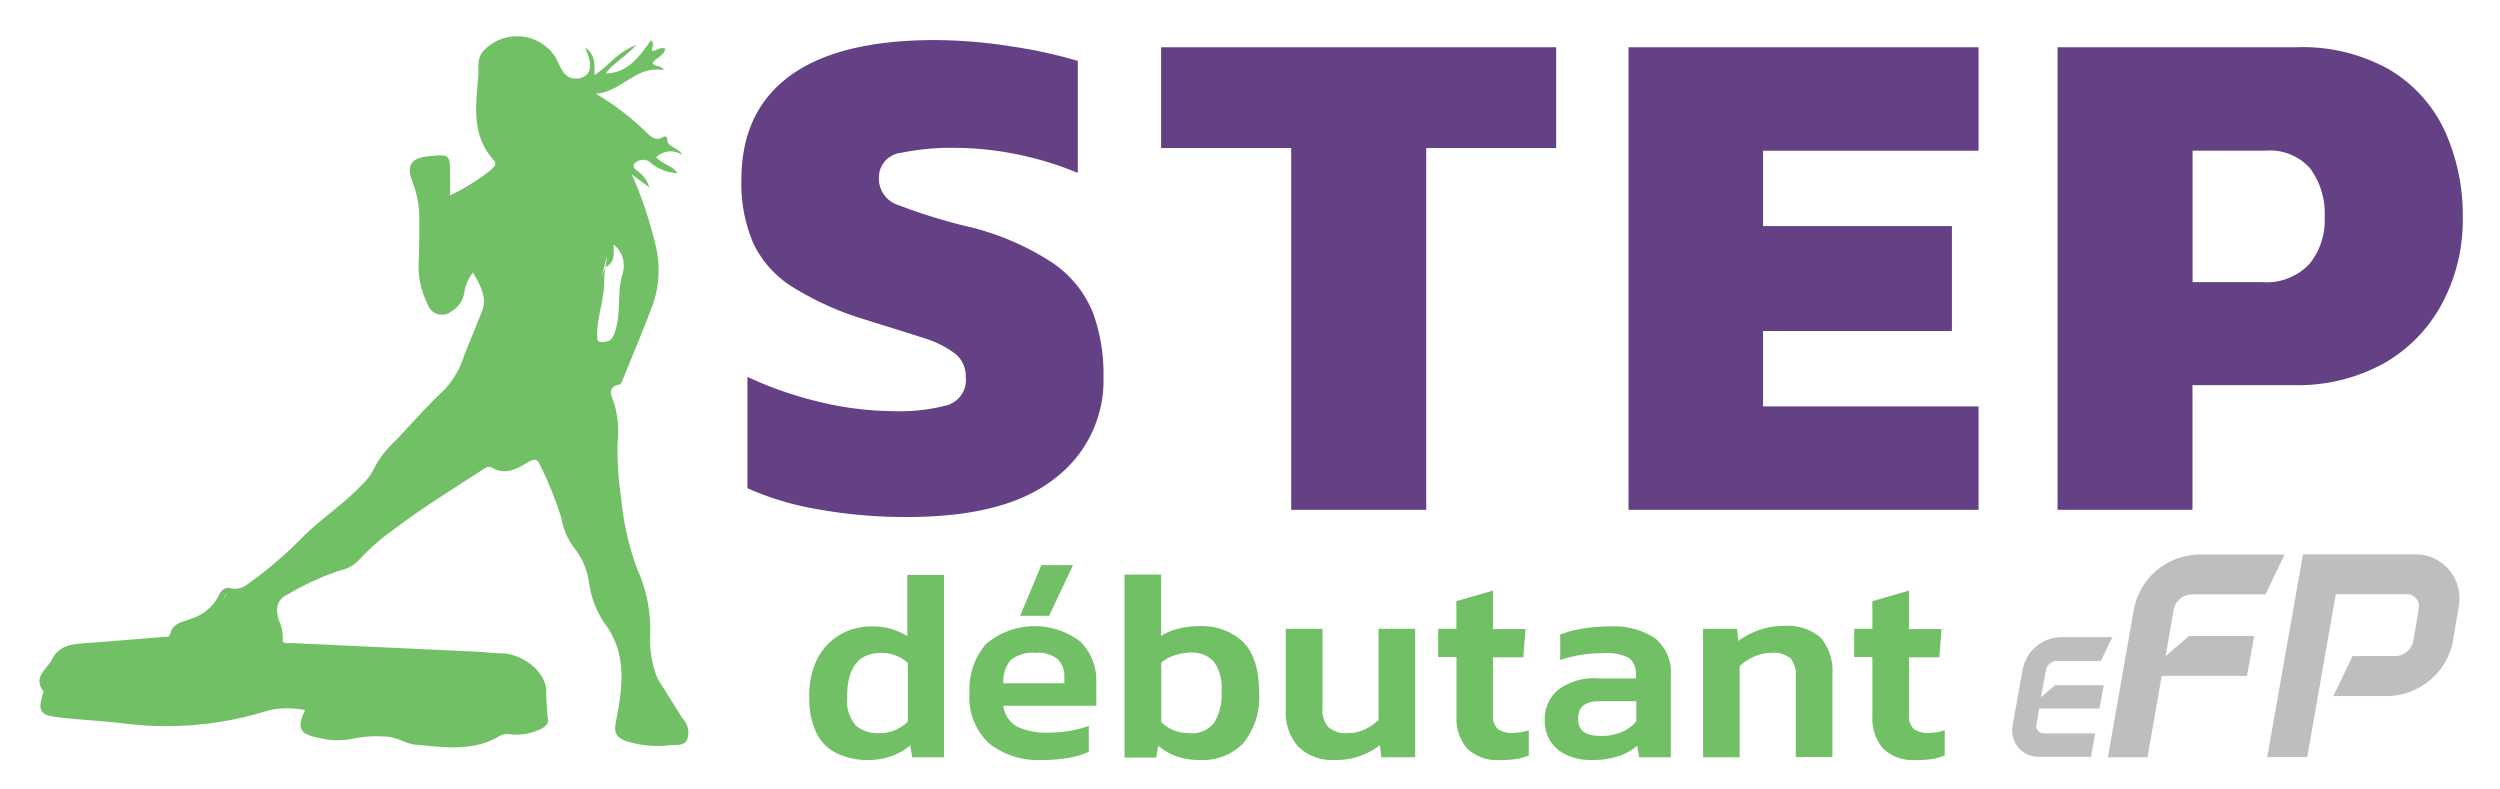 <svg xmlns="http://www.w3.org/2000/svg" viewBox="0 0 236.41 74.61"><defs><style>.cls-1{fill:#644084;}.cls-2{fill:#71c065;}.cls-3{fill:#bcbec0;}</style></defs><g id="New"><g id="step_deb_copy" data-name="step deb copy"><path class="cls-1" d="M85.76,48.89a46.48,46.48,0,0,1-8.36-.72,27.74,27.74,0,0,1-6.72-2V35.64A35.35,35.35,0,0,0,77.47,38a30.47,30.47,0,0,0,7,.88,17.47,17.47,0,0,0,5.13-.57,2.48,2.48,0,0,0,1.73-2.62,2.74,2.74,0,0,0-1-2.24,9.47,9.47,0,0,0-3-1.49c-1.38-.46-3.18-1-5.4-1.7a28.84,28.84,0,0,1-7-3.13,9.91,9.91,0,0,1-3.7-4.14,14.25,14.25,0,0,1-1.12-6q0-6.45,4.58-9.81T88.27,3.79a47,47,0,0,1,7.44.61,44.77,44.77,0,0,1,6.21,1.36V16.35a31.56,31.56,0,0,0-6.11-1.83,30.34,30.34,0,0,0-5.5-.54,23.27,23.27,0,0,0-5.09.47,2.35,2.35,0,0,0-2.11,2.45,2.61,2.61,0,0,0,1.8,2.48,52.88,52.88,0,0,0,6.42,2,25.13,25.13,0,0,1,8.18,3.46,10.46,10.46,0,0,1,3.84,4.72,17,17,0,0,1,1,6.08,11.61,11.61,0,0,1-4.62,9.61Q95.13,48.9,85.76,48.89Z"/><path class="cls-1" d="M122.1,48.21V14H109.8V4.47h37.36V14H134.87V48.21Z"/><path class="cls-1" d="M154,48.21V4.47H187.1v9.78H166.72v7.13h17.86V31.3H166.72v7.13H187.1v9.78Z"/><path class="cls-1" d="M194.57,48.21V4.47h22.55A16.71,16.71,0,0,1,226,6.61a13.2,13.2,0,0,1,5.2,5.8,19.24,19.24,0,0,1,1.69,8.15,16.77,16.77,0,0,1-2,8.22,14.19,14.19,0,0,1-5.57,5.64,16.92,16.92,0,0,1-8.48,2h-9.51V48.21Zm12.77-21.53h6.58a5.54,5.54,0,0,0,4.45-1.7,6.49,6.49,0,0,0,1.46-4.42,7.2,7.2,0,0,0-1.36-4.62,5.05,5.05,0,0,0-4.21-1.69h-6.92Z"/><g id="Calque_3_-_copie_copy_2" data-name="Calque 3 - copie copy 2"><path class="cls-2" d="M64.54,67.93l-2.36-3.76a10.12,10.12,0,0,1-.7-4.25,13.53,13.53,0,0,0-1.18-6A26.09,26.09,0,0,1,58.73,47a30.07,30.07,0,0,1-.33-5.1,9.7,9.7,0,0,0-.34-3.83c-.25-.67-.69-1.46.54-1.72.13,0,.23-.31.31-.5.87-2.14,1.76-4.27,2.59-6.43a10,10,0,0,0,.38-6.67,36,36,0,0,0-2.14-6.26l1.67,1.24a2.89,2.89,0,0,0-1.22-1.62c-.47-.41-.28-.67.17-.9a1.07,1.07,0,0,1,1.23.24,4.25,4.25,0,0,0,2.47.92c-.48-.74-1.46-.85-2-1.49a1.91,1.91,0,0,1,2.44-.23C64.21,13.89,63,14,63.08,13c0,0-.23-.13-.28-.1-.81.58-1.34-.08-1.8-.5a24.77,24.77,0,0,0-4.66-3.54c2.4-.13,3.84-2.73,6.42-2.22-.21-.53-.8-.25-1.06-.66.31-.51,1.07-.69,1.22-1.37-.49-.22-.8.21-1.22.21-.23-.28.34-.59-.15-1-1.06,1.49-2.12,3.06-4.27,3.13.71-1,1.85-1.53,2.87-2.69-1.75.66-2.62,2-3.92,2.83-.06-.92.19-1.79-.9-2.61.2.53.29.75.36,1,.21.72.19,1.46-.55,1.8a1.49,1.49,0,0,1-1.94-.56,10.33,10.33,0,0,1-.6-1.2,4.33,4.33,0,0,0-6.94-.64c-.6.77-.37,1.56-.43,2.33-.23,2.74-.67,5.55,1.42,7.89.41.45.07.66-.26,1a21,21,0,0,1-3.83,2.38c0-.65,0-1.25,0-1.85,0-2.06,0-2.06-2.07-1.85-1.61.17-2.07.83-1.5,2.38a9.45,9.45,0,0,1,.66,3.56c0,1.46,0,2.93-.07,4.39a7.94,7.94,0,0,0,.86,3.65,1.41,1.41,0,0,0,2.2.72,2.52,2.52,0,0,0,1.25-1.71,4.05,4.05,0,0,1,.83-2c.69,1.19,1.37,2.35.86,3.66s-1.13,2.78-1.68,4.17a8.53,8.53,0,0,1-1.86,3.24c-1.65,1.54-3.13,3.25-4.69,4.88a9.34,9.34,0,0,0-2,2.62,5.22,5.22,0,0,1-1.15,1.52c-1.73,1.85-3.89,3.22-5.65,5a37,37,0,0,1-4.61,4c-.64.46-1.22,1-2.17.76-.5-.14-.91.25-1.12.76A4.33,4.33,0,0,1,18,58.53c-.8.33-1.67.39-1.91,1.43-.08.35-.45.26-.73.28-2.47.2-4.94.41-7.42.59-1.21.09-2.36.24-3,1.48-.5,1-1.86,1.69-.84,3.07,0,.06,0,.22-.08.33-.43,1.48-.21,1.91,1.31,2.1,2.22.27,4.46.36,6.68.64a32.21,32.21,0,0,0,13.48-1.3,8.47,8.47,0,0,1,3.36,0c-.81,1.67-.49,2.28,1.16,2.59a7.36,7.36,0,0,0,3.39.11,11.22,11.22,0,0,1,3-.2c1.08,0,1.93.68,2.9.77,2.7.24,5.45.69,8-.85a1.61,1.61,0,0,1,1.08-.11A5.34,5.34,0,0,0,51,69c.43-.17.93-.5.81-1a26.59,26.59,0,0,1-.16-2.91c-.27-1.77-2.3-3.21-4.12-3.31-.85,0-1.71-.12-2.56-.16l-17.43-.81c-.29,0-.87.1-.8-.28a4.07,4.07,0,0,0-.43-2v-.15l-.1-.41a1.61,1.61,0,0,1,1-1.76,25.19,25.19,0,0,1,5-2.28,3.36,3.36,0,0,0,1.76-1A20.09,20.09,0,0,1,37.2,50.1c2.61-2,5.43-3.73,8.19-5.52.33-.21.74-.58,1.1-.37,1.35.8,2.43.08,3.52-.54.57-.33.84-.24,1.09.37a33.43,33.43,0,0,1,2,5,6.52,6.52,0,0,0,1.2,2.78A6.75,6.75,0,0,1,55.69,55a9,9,0,0,0,1.42,3.86c2.26,2.92,1.76,6.19,1.13,9.39-.21,1.12.08,1.48.94,1.82a9.84,9.84,0,0,0,4.34.38c.55,0,1.27.06,1.48-.58A1.92,1.92,0,0,0,64.54,67.93ZM21.24,56.41a.72.72,0,0,1,.22-.28l-.47.74,0,0A3.72,3.72,0,0,0,21.24,56.41Zm36-31.14c-.13.3-.24.6-.34.91l.5-2a7.48,7.48,0,0,1-.17,1.11Zm-11,2.92Zm10.22,3.53c0-1.74.69-3.39.67-5.14,0-.44.07-.88.11-1.32,1-.45.75-1.34.8-2.13a2.57,2.57,0,0,1,.78,2.92c-.47,1.71-.07,3.55-.65,5.28-.18.53-.34.94-1,1S56.48,32.28,56.48,31.72Zm2.41,34.5v0Z"/></g><path class="cls-2" d="M82.14,71.87a6.84,6.84,0,0,1-2.89-.58,4.2,4.2,0,0,1-2-1.89,7.32,7.32,0,0,1-.72-3.5,7.69,7.69,0,0,1,.79-3.67A5.61,5.61,0,0,1,79.47,60a5.76,5.76,0,0,1,2.92-.76,6,6,0,0,1,3.41.92v-5.8h3.47V71.61h-3l-.2-1.12a5.59,5.59,0,0,1-1.73,1A6.47,6.47,0,0,1,82.14,71.87Zm1-2.54a3.7,3.7,0,0,0,2.71-1.1V62.69a3.67,3.67,0,0,0-2.51-.95q-3.23,0-3.23,4.16a3.62,3.62,0,0,0,.8,2.69A3.16,3.16,0,0,0,83.09,69.33Z"/><path class="cls-2" d="M98.52,71.87a7.46,7.46,0,0,1-5-1.58,5.93,5.93,0,0,1-1.84-4.78,6.55,6.55,0,0,1,1.55-4.6,7.11,7.11,0,0,1,8.94-.23,5.17,5.17,0,0,1,1.5,3.86v2.2H94.88a2.63,2.63,0,0,0,1.35,2,6.78,6.78,0,0,0,3,.54,11.41,11.41,0,0,0,2-.18,9.15,9.15,0,0,0,1.73-.46V71.1a8.1,8.1,0,0,1-2,.58A14.46,14.46,0,0,1,98.52,71.87Zm-3.64-7.26h5.77V64a2.24,2.24,0,0,0-.62-1.66,2.91,2.91,0,0,0-2.07-.6,3.31,3.31,0,0,0-2.4.69A3.13,3.13,0,0,0,94.88,64.61Zm1.59-6.38,2-4.79h3l-2.26,4.79Z"/><path class="cls-2" d="M113.49,71.87a6.52,6.52,0,0,1-2.23-.35,5.52,5.52,0,0,1-1.74-1l-.18,1.12h-3V54.33h3.46v5.8a5.65,5.65,0,0,1,1.67-.69,7.54,7.54,0,0,1,1.92-.23,5.73,5.73,0,0,1,4.14,1.47c1,1,1.53,2.57,1.53,4.75a6.83,6.83,0,0,1-1.5,4.86A5.36,5.36,0,0,1,113.49,71.87Zm-1-2.54a2.64,2.64,0,0,0,2.34-1,5.1,5.1,0,0,0,.68-2.93,4.32,4.32,0,0,0-.73-2.85,2.91,2.91,0,0,0-2.32-.84A4.91,4.91,0,0,0,111,62a3.45,3.45,0,0,0-1.19.67v5.59a3.41,3.41,0,0,0,1.22.82A4,4,0,0,0,112.52,69.33Z"/><path class="cls-2" d="M126.21,71.87a4.61,4.61,0,0,1-3.4-1.22,4.84,4.84,0,0,1-1.22-3.57V59.46h3.47V67a2.35,2.35,0,0,0,.58,1.78,2.52,2.52,0,0,0,1.77.55,3.84,3.84,0,0,0,1.66-.36,4.84,4.84,0,0,0,1.29-.89V59.46h3.46V71.61h-3.2l-.13-1.15a6.44,6.44,0,0,1-1.81,1A6.77,6.77,0,0,1,126.21,71.87Z"/><path class="cls-2" d="M141.85,71.87a4.07,4.07,0,0,1-3.12-1.1,4.3,4.3,0,0,1-1-3V62.13H136V59.46h1.72V56.85l3.46-1v3.64h3.08l-.21,2.67h-2.87v5.41a1.72,1.72,0,0,0,.46,1.37,2.28,2.28,0,0,0,1.44.37,4.5,4.5,0,0,0,1.49-.26v2.39a5.85,5.85,0,0,1-1.23.34A8.57,8.57,0,0,1,141.85,71.87Z"/><path class="cls-2" d="M150.41,71.87a5.41,5.41,0,0,1-2.14-.42,3.67,3.67,0,0,1-1.59-1.26,3.47,3.47,0,0,1-.6-2.09,3.56,3.56,0,0,1,1.27-2.87,5.63,5.63,0,0,1,3.75-1.08h3.59v-.33a1.85,1.85,0,0,0-.63-1.59,4.65,4.65,0,0,0-2.52-.46,12.46,12.46,0,0,0-4,.64V60a11.42,11.42,0,0,1,2.06-.55,15.68,15.68,0,0,1,2.66-.21,7,7,0,0,1,4.24,1.11A4.17,4.17,0,0,1,158,63.9v7.71h-3l-.18-1.1a5.08,5.08,0,0,1-1.77,1A8.25,8.25,0,0,1,150.41,71.87Zm1-2.28a4.73,4.73,0,0,0,2-.39,3.59,3.59,0,0,0,1.33-1V66.31h-3.51c-1.35,0-2,.55-2,1.66S149.89,69.59,151.36,69.59Z"/><path class="cls-2" d="M161.05,71.61V59.46h3.21l.12,1.15a7.57,7.57,0,0,1,1.89-1,6.87,6.87,0,0,1,2.39-.42,4.77,4.77,0,0,1,3.52,1.12,4.87,4.87,0,0,1,1.1,3.49v7.79h-3.46V64a2.46,2.46,0,0,0-.5-1.74,2.54,2.54,0,0,0-1.86-.52,3.91,3.91,0,0,0-1.6.36,4.43,4.43,0,0,0-1.35.9v8.61Z"/><path class="cls-2" d="M181.18,71.87a4.06,4.06,0,0,1-3.12-1.1,4.3,4.3,0,0,1-1-3V62.13h-1.72V59.46h1.72V56.85l3.46-1v3.64h3.08l-.21,2.67h-2.87v5.41a1.69,1.69,0,0,0,.46,1.37,2.28,2.28,0,0,0,1.44.37,4.4,4.4,0,0,0,1.48-.26v2.39a5.53,5.53,0,0,1-1.23.34A8.37,8.37,0,0,1,181.18,71.87Z"/><path class="cls-3" d="M198.94,64.8,198.53,67h-5.7l-.25,1.5a.69.69,0,0,0,.69.85h4.86l-.39,2.22h-4.89a2.49,2.49,0,0,1-2.52-3l.95-5.32a3.78,3.78,0,0,1,3.57-3h4.9l-1.08,2.25h-4.19a1.05,1.05,0,0,0-1,.84L193,65.93l1.33-1.13Z"/><path class="cls-3" d="M207,60.14h6.17l-.69,3.77h-8.06l-1.34,7.7h-3.75l2.47-14.06a6.38,6.38,0,0,1,6-5.11h8.24l-1.81,3.77h-7a1.79,1.79,0,0,0-1.68,1.43l-.76,4.4Z"/><path class="cls-3" d="M231.93,60.73v.09a6.45,6.45,0,0,1-6,5h-5.28l1.82-3.78h4.06a1.77,1.77,0,0,0,1.68-1.42l.51-3a1.15,1.15,0,0,0-1.17-1.43h-6.67l-2.7,15.4H214.4l3.38-19.17h10.51a4.15,4.15,0,0,1,4.2,5v.09Zm0,.09v0Zm.56-3.27v0Z"/></g></g></svg>